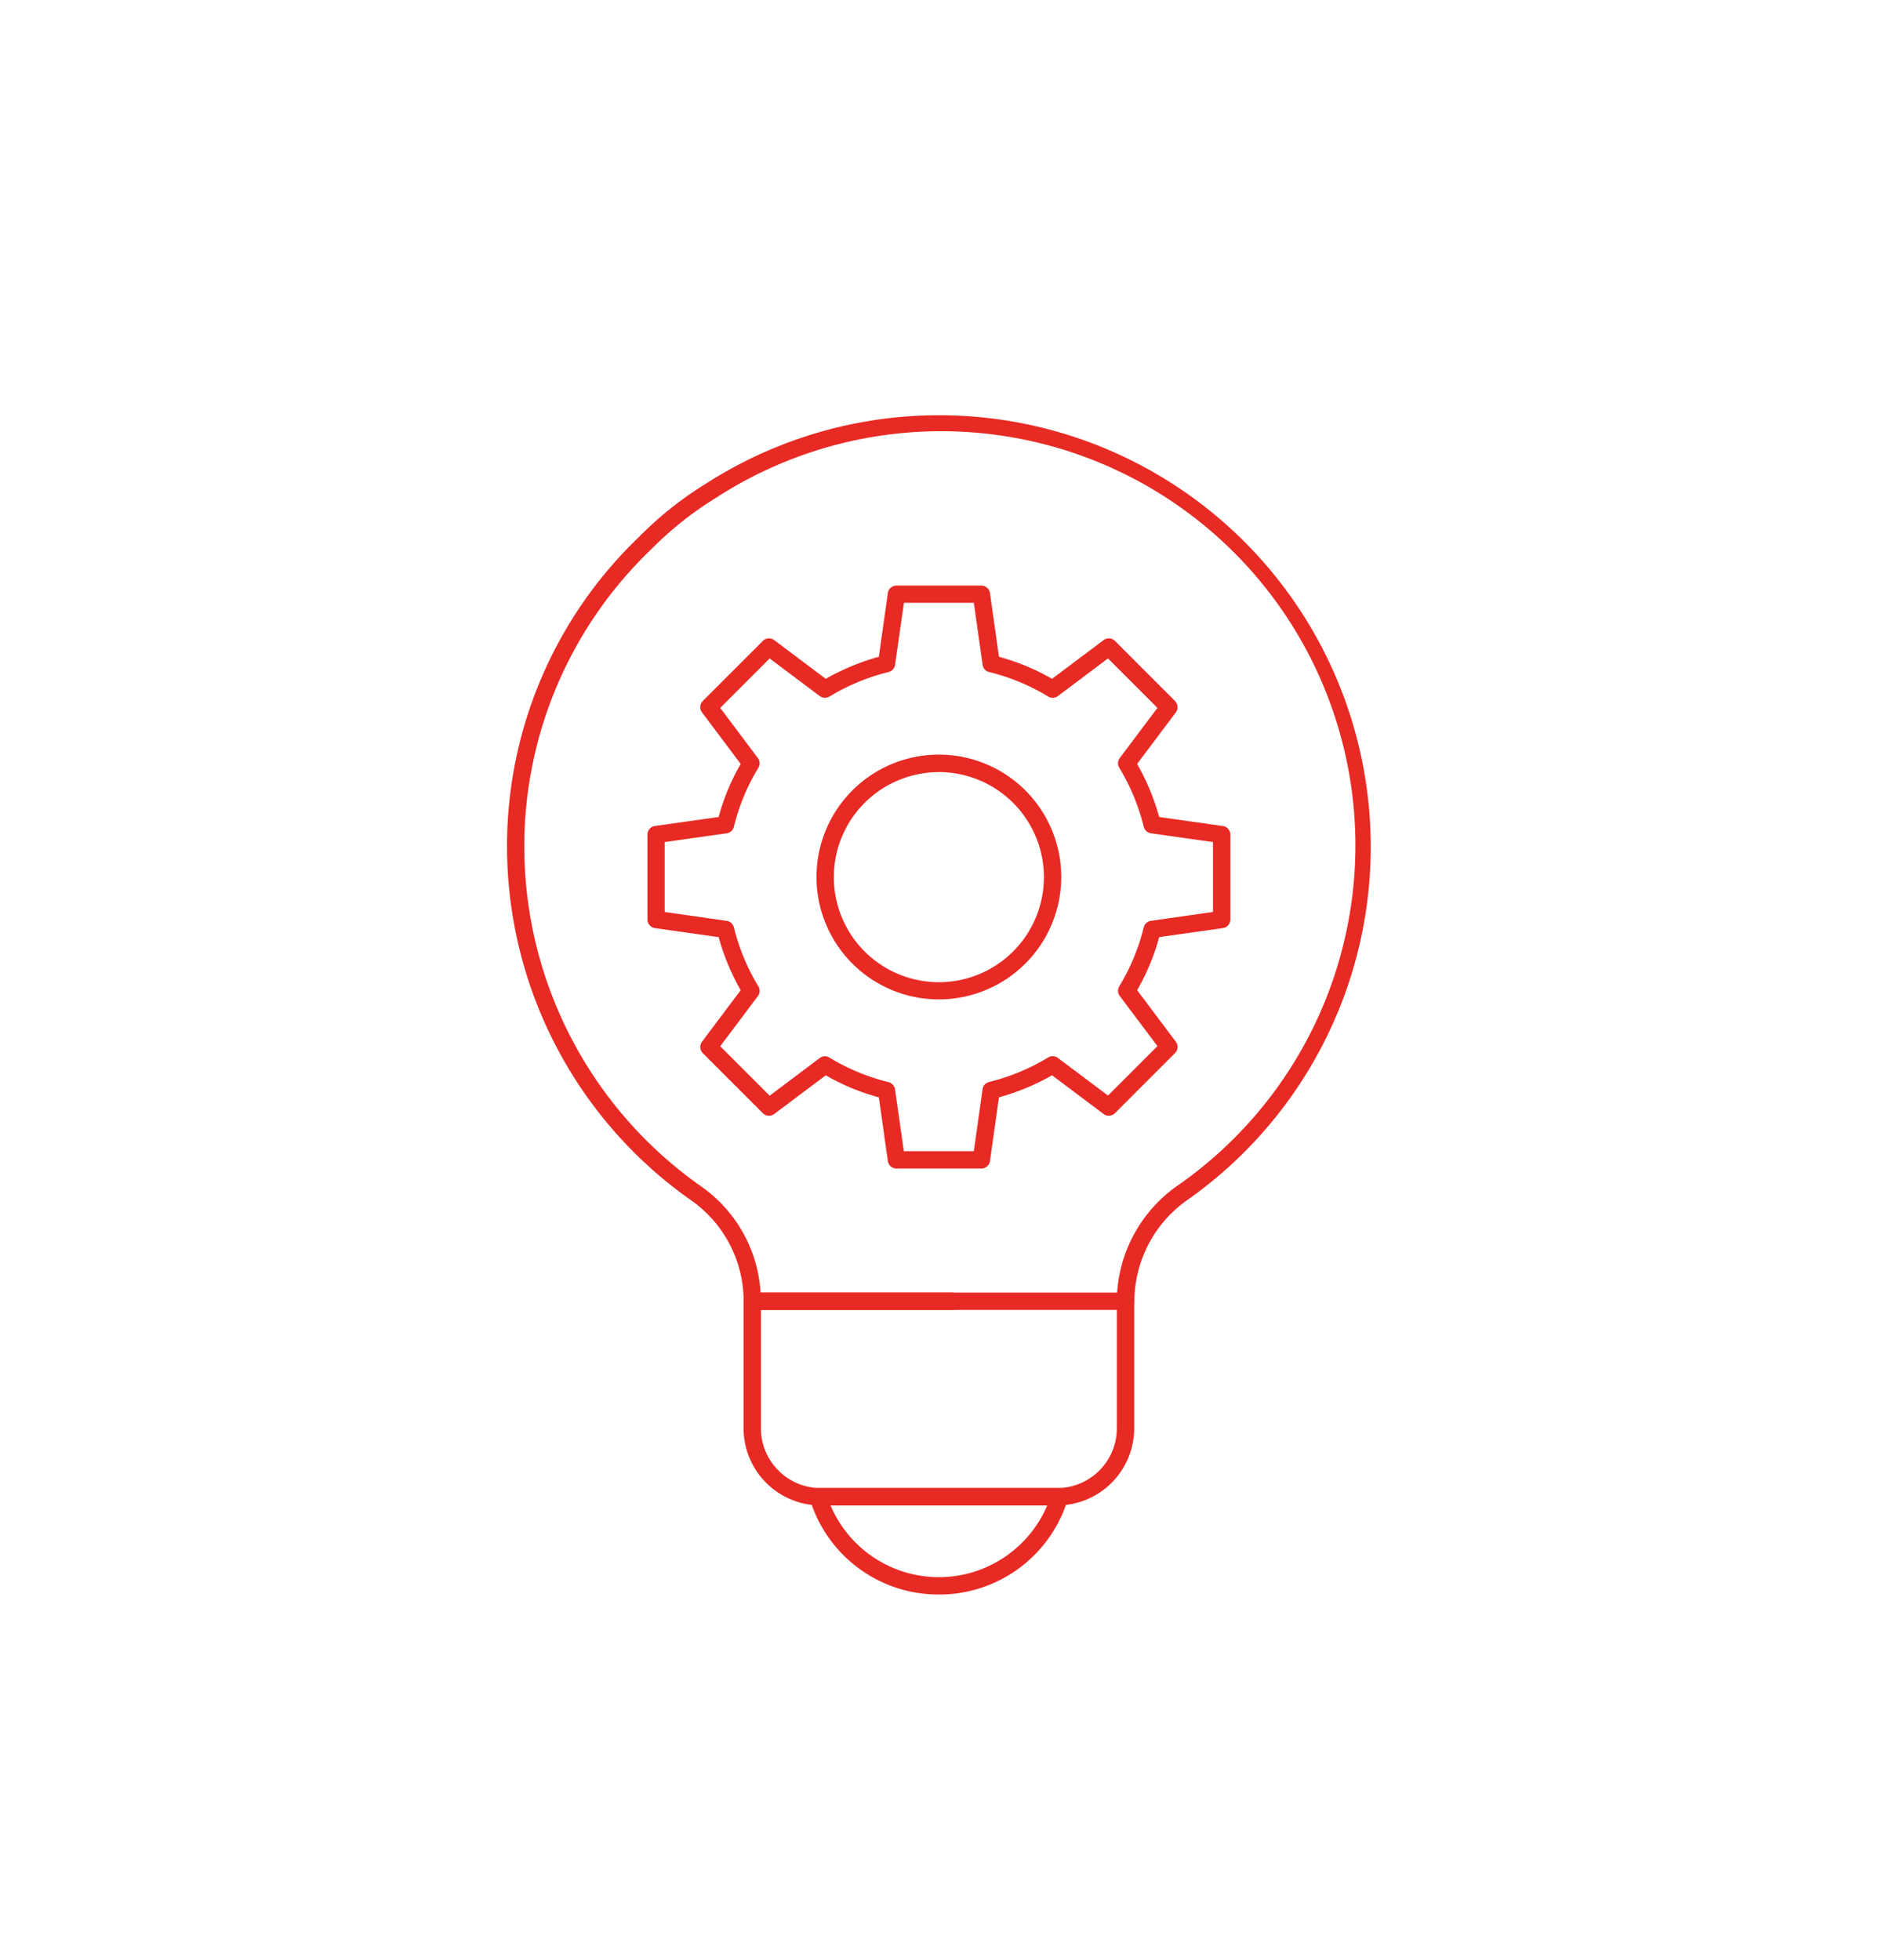 <svg xmlns="http://www.w3.org/2000/svg" width="138" height="144" viewBox="0 0 138 144">
  <g id="Grupo_2997" data-name="Grupo 2997" transform="translate(-1137 -1127)">
    <rect id="Rectángulo_250" data-name="Rectángulo 250" width="138" height="144" transform="translate(1137 1127)" fill="none"/>
    <g id="RGB-MMG-Black-innovation-option-2" transform="translate(1139.008 1140.439)">
      <g id="g3850" transform="translate(52.63 81.537)">
        <path id="Trazado_6137" data-name="Trazado 6137" d="M85.56,133.89H68.186a5.674,5.674,0,0,1-5.666-5.666v-9.337a.639.639,0,0,1,.637-.637h14.7a.637.637,0,1,1,0,1.275H63.795v8.7a4.4,4.4,0,0,0,4.391,4.391H85.56a4.4,4.4,0,0,0,4.391-4.391v-9.337a.637.637,0,1,1,1.275,0v9.337A5.674,5.674,0,0,1,85.56,133.89Z" transform="translate(-62.52 -118.25)" fill="#e72a24"/>
      </g>
      <g id="g3854" transform="translate(57.478 95.896)">
        <path id="Trazado_6138" data-name="Trazado 6138" d="M79.631,148.606a9.865,9.865,0,0,1-9.477-7,.646.646,0,0,1,.1-.567.634.634,0,0,1,.51-.261H88.5a.64.64,0,0,1,.605.829,9.872,9.872,0,0,1-9.477,7Zm-7.96-6.545a8.647,8.647,0,0,0,15.921,0Z" transform="translate(-70.127 -140.78)" fill="#e72a24"/>
      </g>
      <g id="g3858" transform="translate(45.568 29.588)">
        <path id="Trazado_6139" data-name="Trazado 6139" d="M75.977,79.575h-6.24a.638.638,0,0,1-.631-.548l-.663-4.684a16.323,16.323,0,0,1-3.9-1.619l-3.786,2.843a.64.64,0,0,1-.835-.057l-4.417-4.417a.64.64,0,0,1-.057-.835l2.843-3.786a16.978,16.978,0,0,1-1.619-3.9l-4.684-.663a.638.638,0,0,1-.548-.631V55.038a.638.638,0,0,1,.548-.631l4.684-.663a16.323,16.323,0,0,1,1.619-3.9l-2.843-3.786a.64.64,0,0,1,.057-.835l4.417-4.417a.64.64,0,0,1,.835-.057l3.786,2.843a16.978,16.978,0,0,1,3.9-1.619l.663-4.684a.638.638,0,0,1,.631-.548h6.24a.638.638,0,0,1,.631.548l.663,4.684a16.323,16.323,0,0,1,3.9,1.619l3.786-2.843a.64.64,0,0,1,.835.057l4.417,4.417a.64.64,0,0,1,.057.835l-2.843,3.786a16.978,16.978,0,0,1,1.619,3.9l4.684.663a.638.638,0,0,1,.548.631v6.239a.638.638,0,0,1-.548.631l-4.684.663a16.324,16.324,0,0,1-1.619,3.9l2.843,3.786a.64.64,0,0,1-.057.835l-4.417,4.417a.64.64,0,0,1-.835.057l-3.786-2.843a16.861,16.861,0,0,1-3.9,1.619l-.663,4.684A.638.638,0,0,1,75.977,79.575ZM70.286,78.3h5.137l.644-4.557a.649.649,0,0,1,.478-.529,15.432,15.432,0,0,0,4.34-1.8.647.647,0,0,1,.714.032l3.684,2.766,3.633-3.633L86.149,66.9a.635.635,0,0,1-.038-.714,15.471,15.471,0,0,0,1.8-4.334.632.632,0,0,1,.529-.478l4.557-.65V55.586l-4.557-.644a.649.649,0,0,1-.529-.478,15.589,15.589,0,0,0-1.8-4.34.636.636,0,0,1,.038-.714l2.766-3.684-3.633-3.633L81.6,44.86a.624.624,0,0,1-.714.032,15.432,15.432,0,0,0-4.34-1.8.632.632,0,0,1-.478-.529l-.644-4.557H70.286l-.65,4.557a.649.649,0,0,1-.478.529,15.589,15.589,0,0,0-4.34,1.8.647.647,0,0,1-.714-.032L60.42,42.094l-3.633,3.633,2.766,3.684a.635.635,0,0,1,.038.714,15.432,15.432,0,0,0-1.8,4.34.632.632,0,0,1-.529.478l-4.557.644v5.137l4.557.65a.649.649,0,0,1,.529.478,15.589,15.589,0,0,0,1.8,4.34.635.635,0,0,1-.038.714l-2.766,3.684,3.633,3.633L64.1,71.456a.624.624,0,0,1,.714-.032,15.432,15.432,0,0,0,4.34,1.8.641.641,0,0,1,.478.529l.65,4.557ZM93.632,61.277Zm-20.777,5.87a8.993,8.993,0,1,1,8.993-8.993A9,9,0,0,1,72.854,67.147Zm0-16.7a7.718,7.718,0,1,0,7.718,7.718A7.725,7.725,0,0,0,72.854,50.443Z" transform="translate(-51.44 -36.74)" fill="#e72a24"/>
      </g>
      <path id="Trazado_6140" data-name="Trazado 6140" d="M80.7,82.812H53.274a.639.639,0,0,1-.637-.637,9.059,9.059,0,0,0-3.843-7.406A31.791,31.791,0,0,1,35.25,48.759a31.433,31.433,0,0,1,9.719-22.766A26.14,26.14,0,0,1,49.864,22.1,31.716,31.716,0,0,1,85.255,74.724a9.145,9.145,0,0,0-3.907,7.45.639.639,0,0,1-.637.637ZM53.892,81.537H80.08a10.443,10.443,0,0,1,4.429-7.852,30.436,30.436,0,0,0-33.976-50.5A25.238,25.238,0,0,0,45.868,26.9a30.219,30.219,0,0,0-9.35,21.873,30.526,30.526,0,0,0,13,24.964,10.311,10.311,0,0,1,4.366,7.807Z" transform="translate(0)" fill="#e72a24"/>
    </g>
  </g>
</svg>
